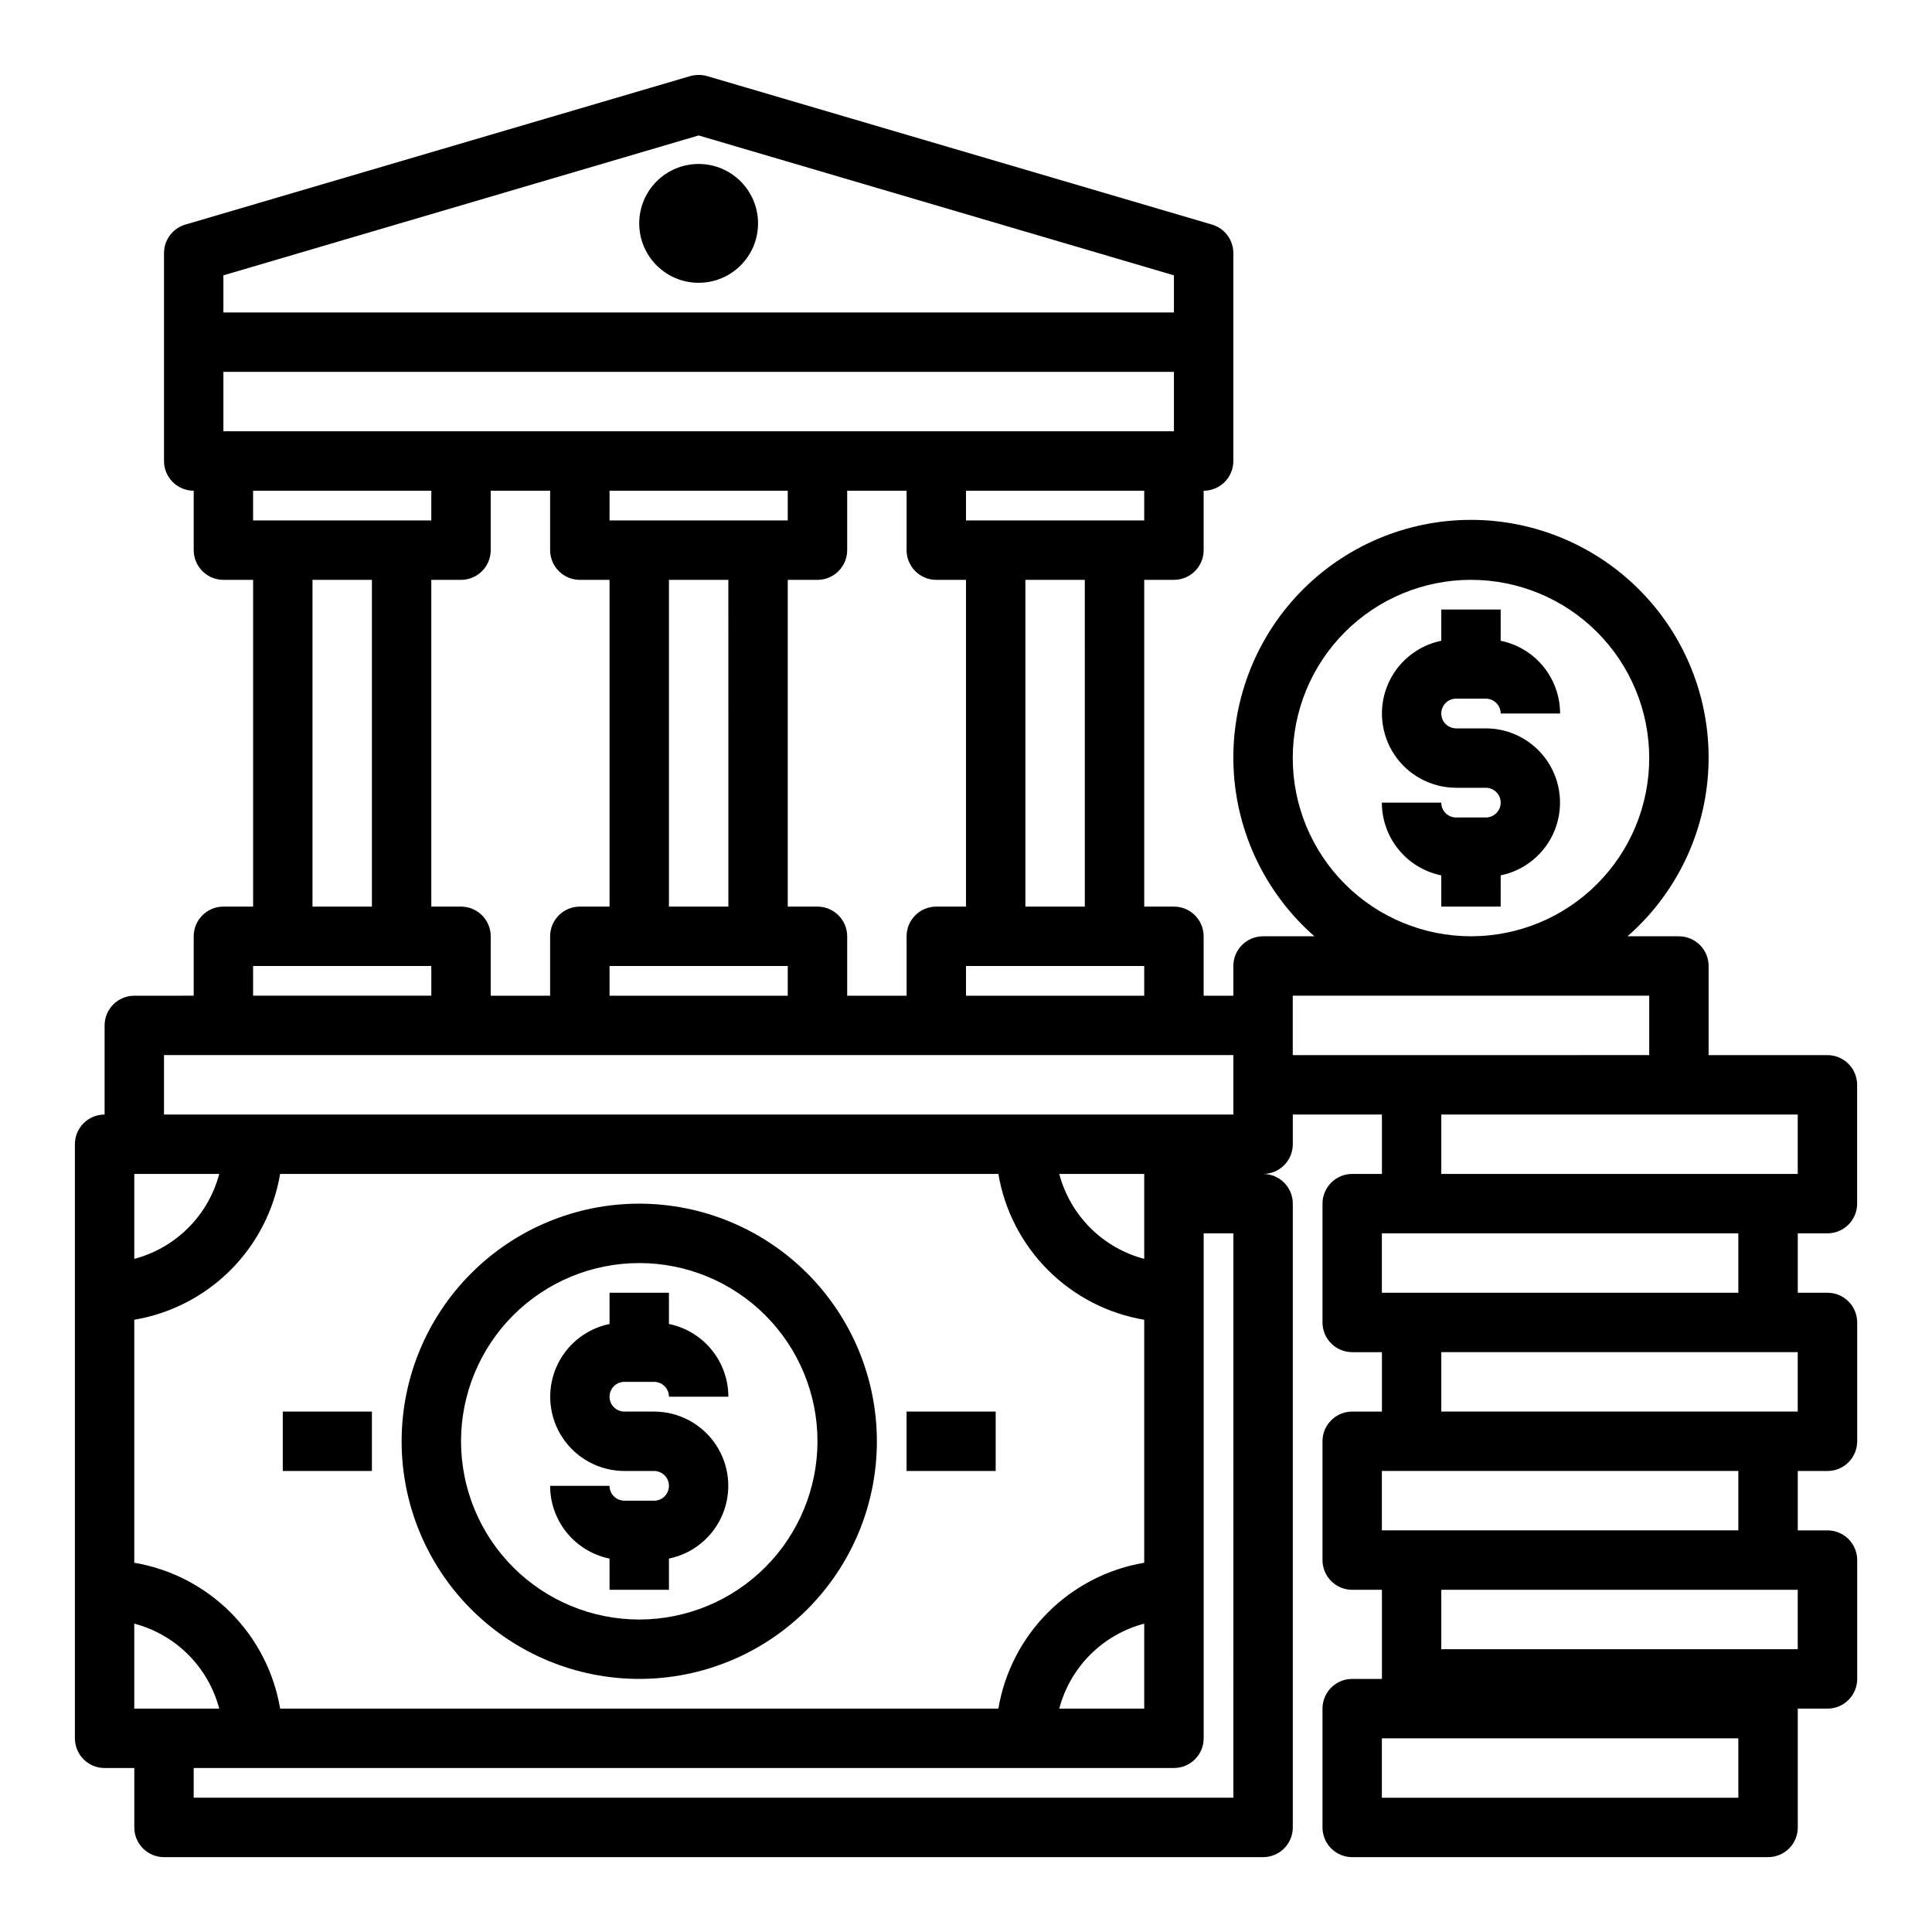 <?xml version="1.0" encoding="UTF-8"?>
<!-- Uploaded to: SVG Find, www.svgrepo.com, Generator: SVG Find Mixer Tools -->
<svg fill="#000000" width="800px" height="800px" version="1.1" viewBox="144 144 512 512" xmlns="http://www.w3.org/2000/svg">
 <g>
  <path d="m344.89 203.2c0 8.695-7.051 15.742-15.746 15.742-8.691 0-15.742-7.047-15.742-15.742 0-8.695 7.051-15.746 15.742-15.746 8.695 0 15.746 7.051 15.746 15.746"/>
  <path d="m218.94 518.08h23.617v15.742h-23.617z"/>
  <path d="m384.25 518.08h23.617v15.742h-23.617z"/>
  <path d="m309.47 510.21h7.875c1.043 0 2.043 0.414 2.781 1.152s1.152 1.738 1.152 2.785h15.746c-0.004-4.539-1.57-8.934-4.438-12.445-2.871-3.512-6.863-5.93-11.309-6.836v-8.273h-15.742v8.273c-6.426 1.32-11.77 5.75-14.254 11.816-2.488 6.066-1.789 12.973 1.859 18.418 3.648 5.449 9.773 8.719 16.328 8.727h7.875c2.172 0 3.934 1.762 3.934 3.934 0 2.176-1.762 3.938-3.934 3.938h-7.875c-2.172 0-3.934-1.762-3.934-3.938h-15.746c0.004 4.535 1.57 8.934 4.438 12.445 2.871 3.512 6.863 5.926 11.309 6.836v8.273h15.742v-8.273c6.426-1.32 11.77-5.75 14.254-11.816 2.488-6.066 1.789-12.973-1.859-18.418-3.648-5.449-9.773-8.719-16.328-8.727h-7.875c-2.172 0-3.934-1.762-3.934-3.934 0-2.176 1.762-3.938 3.934-3.938z"/>
  <path d="m313.41 462.98c-16.703 0-32.719 6.633-44.531 18.445-11.809 11.809-18.445 27.828-18.445 44.527 0 16.703 6.637 32.723 18.445 44.531 11.812 11.812 27.828 18.445 44.531 18.445s32.719-6.633 44.531-18.445c11.809-11.809 18.445-27.828 18.445-44.531-0.02-16.695-6.66-32.703-18.465-44.508-11.809-11.809-27.816-18.449-44.512-18.465zm0 110.21c-12.527 0-24.539-4.977-33.398-13.836-8.859-8.855-13.832-20.871-13.832-33.398 0-12.523 4.973-24.539 13.832-33.398 8.859-8.855 20.871-13.832 33.398-13.832s24.539 4.977 33.398 13.832c8.859 8.859 13.832 20.875 13.832 33.398-0.012 12.523-4.992 24.531-13.848 33.387-8.852 8.855-20.859 13.836-33.383 13.848z"/>
  <path d="m529.89 329.15h7.871c1.047 0 2.047 0.418 2.785 1.156 0.738 0.738 1.152 1.738 1.152 2.781h15.742c0-4.535-1.566-8.93-4.438-12.445-2.867-3.512-6.859-5.926-11.305-6.832v-8.273h-15.746v8.273c-6.422 1.316-11.766 5.746-14.254 11.812-2.484 6.066-1.789 12.973 1.863 18.422 3.648 5.445 9.773 8.719 16.328 8.723h7.871c2.176 0 3.938 1.762 3.938 3.938 0 2.172-1.762 3.934-3.938 3.934h-7.871c-2.172 0-3.938-1.762-3.938-3.934h-15.742c0 4.535 1.566 8.93 4.438 12.445 2.867 3.512 6.863 5.926 11.305 6.832v8.273h15.742l0.004-8.273c6.422-1.316 11.766-5.746 14.254-11.812 2.488-6.066 1.789-12.977-1.859-18.422-3.652-5.445-9.773-8.719-16.332-8.723h-7.871c-2.172 0-3.938-1.762-3.938-3.938 0-2.172 1.766-3.938 3.938-3.938z"/>
  <path d="m628.29 470.85c2.086 0 4.09-0.832 5.566-2.305 1.473-1.477 2.305-3.481 2.305-5.566v-31.488c0-2.09-0.832-4.09-2.305-5.566-1.477-1.477-3.481-2.309-5.566-2.309h-31.488v-23.613c0-2.09-0.832-4.09-2.309-5.566-1.477-1.477-3.477-2.309-5.566-2.309h-13.617c12.93-11.32 20.672-27.43 21.43-44.598 0.758-17.168-5.531-33.902-17.414-46.32-11.879-12.414-28.316-19.438-45.5-19.438-17.188 0-33.625 7.023-45.504 19.438-11.879 12.418-18.172 29.152-17.414 46.32 0.762 17.168 8.504 33.277 21.43 44.598h-13.617c-4.348 0-7.871 3.527-7.871 7.875v7.871h-7.871v-15.746c0-2.086-0.832-4.09-2.309-5.566-1.477-1.477-3.477-2.305-5.566-2.305h-7.871v-86.59h7.871c2.09 0 4.09-0.832 5.566-2.309 1.477-1.477 2.309-3.477 2.309-5.566v-15.742c2.086 0 4.09-0.832 5.566-2.305 1.473-1.477 2.305-3.481 2.305-5.566v-55.105c0-3.5-2.309-6.578-5.668-7.559l-133.82-39.359c-1.445-0.395-2.965-0.395-4.41 0l-133.82 39.359c-3.359 0.98-5.668 4.059-5.668 7.559v55.105c0 2.086 0.832 4.09 2.305 5.566 1.477 1.473 3.481 2.305 5.566 2.305v15.742c0 2.09 0.832 4.09 2.309 5.566 1.477 1.477 3.477 2.309 5.566 2.309h7.871v86.59h-7.871c-4.348 0-7.875 3.523-7.875 7.871v15.742l-15.742 0.004c-4.348 0-7.871 3.523-7.871 7.871v23.617c-4.348 0-7.875 3.523-7.875 7.871v157.44c0 2.086 0.832 4.09 2.309 5.566 1.477 1.477 3.477 2.305 5.566 2.305h7.871v15.746c0 2.086 0.828 4.09 2.305 5.566 1.477 1.473 3.481 2.305 5.566 2.305h291.27c2.086 0 4.09-0.832 5.566-2.305 1.477-1.477 2.305-3.481 2.305-5.566v-165.31c0-2.09-0.828-4.094-2.305-5.566-1.477-1.477-3.481-2.309-5.566-2.309 2.086 0 4.09-0.828 5.566-2.305 1.477-1.477 2.305-3.477 2.305-5.566v-7.871h23.617v15.742h-7.871c-4.348 0-7.875 3.527-7.875 7.875v31.488-0.004c0 2.09 0.832 4.094 2.309 5.566 1.477 1.477 3.477 2.309 5.566 2.309h7.871v15.742h-7.871c-4.348 0-7.875 3.523-7.875 7.871v31.488c0 2.09 0.832 4.09 2.309 5.566 1.477 1.477 3.477 2.309 5.566 2.309h7.871v23.617l-7.871-0.004c-4.348 0-7.875 3.527-7.875 7.875v31.488c0 2.086 0.832 4.09 2.309 5.566 1.477 1.473 3.477 2.305 5.566 2.305h110.21c2.09 0 4.09-0.832 5.566-2.305 1.477-1.477 2.305-3.481 2.305-5.566v-31.488h7.875c2.086 0 4.09-0.832 5.566-2.309 1.473-1.477 2.305-3.477 2.305-5.566v-31.488c0-2.086-0.832-4.09-2.305-5.566-1.477-1.477-3.481-2.305-5.566-2.305h-7.875v-15.742h7.875c2.086 0 4.09-0.832 5.566-2.309 1.473-1.477 2.305-3.477 2.305-5.566v-31.488c0-2.086-0.832-4.09-2.305-5.566-1.477-1.473-3.481-2.305-5.566-2.305h-7.875v-15.742zm-181.06-188.93h-47.23v-7.871h47.23zm-86.594 102.34h-7.871v-86.59h7.871c2.09 0 4.09-0.832 5.566-2.309 1.477-1.477 2.309-3.477 2.309-5.566v-15.742h15.742v15.742c0 2.09 0.828 4.09 2.305 5.566 1.477 1.477 3.481 2.309 5.566 2.309h7.871l0.004 86.59h-7.875c-4.348 0-7.871 3.523-7.871 7.871v15.742l-15.742 0.004v-15.746c0-2.086-0.832-4.09-2.309-5.566-1.477-1.477-3.477-2.305-5.566-2.305zm-94.461 0h-7.875v-86.59h7.875c2.086 0 4.09-0.832 5.566-2.309 1.473-1.477 2.305-3.477 2.305-5.566v-15.742h15.742v15.742c0 2.09 0.832 4.09 2.309 5.566 1.473 1.477 3.477 2.309 5.566 2.309h7.871v86.59h-7.871c-4.348 0-7.875 3.523-7.875 7.871v15.742l-15.742 0.004v-15.746c0-2.086-0.832-4.09-2.305-5.566-1.477-1.477-3.481-2.305-5.566-2.305zm-55.105-102.34v-7.871h47.23v7.871zm31.488 15.742v86.594h-15.746v-86.59zm62.977 102.34h47.23v7.871l-47.23 0.004zm15.742-15.742v-86.59h15.742l0.004 86.59zm-15.742-102.34v-7.871h47.23v7.871zm94.465 118.08h47.23v7.871h-47.23zm15.742-15.742v-86.594h15.742l0.004 86.59zm-212.54-167.29 125.95-37.074 125.95 37.074v9.84h-251.9zm0 41.328v-15.742h251.9v15.742zm7.871 141.7h47.23v7.871h-47.23zm-31.488 55.102h22.516c-1.43 5.41-4.262 10.344-8.219 14.297-3.953 3.957-8.887 6.793-14.297 8.219zm0 38.652c9.656-1.633 18.57-6.231 25.496-13.156 6.926-6.926 11.523-15.836 13.156-25.496h190.34c1.633 9.66 6.231 18.57 13.156 25.496 6.926 6.926 15.84 11.523 25.496 13.156v64.395c-9.656 1.633-18.57 6.231-25.496 13.156-6.926 6.926-11.523 15.836-13.156 25.496h-190.34c-1.633-9.66-6.231-18.57-13.156-25.496-6.926-6.926-15.84-11.523-25.496-13.156zm245.13-38.652h22.516v22.516c-5.41-1.426-10.344-4.262-14.297-8.219-3.957-3.953-6.789-8.887-8.219-14.297zm22.516 119.18v22.516h-22.516c1.43-5.41 4.262-10.344 8.219-14.301 3.953-3.953 8.887-6.789 14.297-8.215zm-267.65 22.516v-22.516c5.41 1.426 10.344 4.262 14.297 8.215 3.957 3.957 6.789 8.891 8.219 14.301zm291.27 23.617-275.52-0.004v-7.871h259.78c2.09 0 4.09-0.828 5.566-2.305 1.477-1.477 2.309-3.481 2.309-5.566v-133.82h7.871zm0-181.05-283.39-0.004v-15.746h283.39zm15.742-94.465v-0.004c0-12.527 4.977-24.539 13.836-33.398 8.855-8.859 20.871-13.832 33.398-13.832 12.527 0 24.539 4.973 33.398 13.832 8.855 8.859 13.832 20.871 13.832 33.398 0 12.527-4.977 24.539-13.832 33.398-8.859 8.855-20.871 13.832-33.398 13.832-12.527 0-24.543-4.977-33.398-13.832-8.859-8.859-13.836-20.871-13.836-33.398zm0 78.719v-15.746h94.465v15.742zm23.617 47.23h94.465v15.742h-94.465zm0 62.977h94.465v15.742h-94.465zm94.465 86.59h-94.465v-15.742h94.465zm15.742-39.359h-94.465v-15.742h94.465zm0-62.977h-94.465v-15.742h94.465zm-94.465-62.977v-15.742h94.465v15.742z"/>
 </g>
</svg>